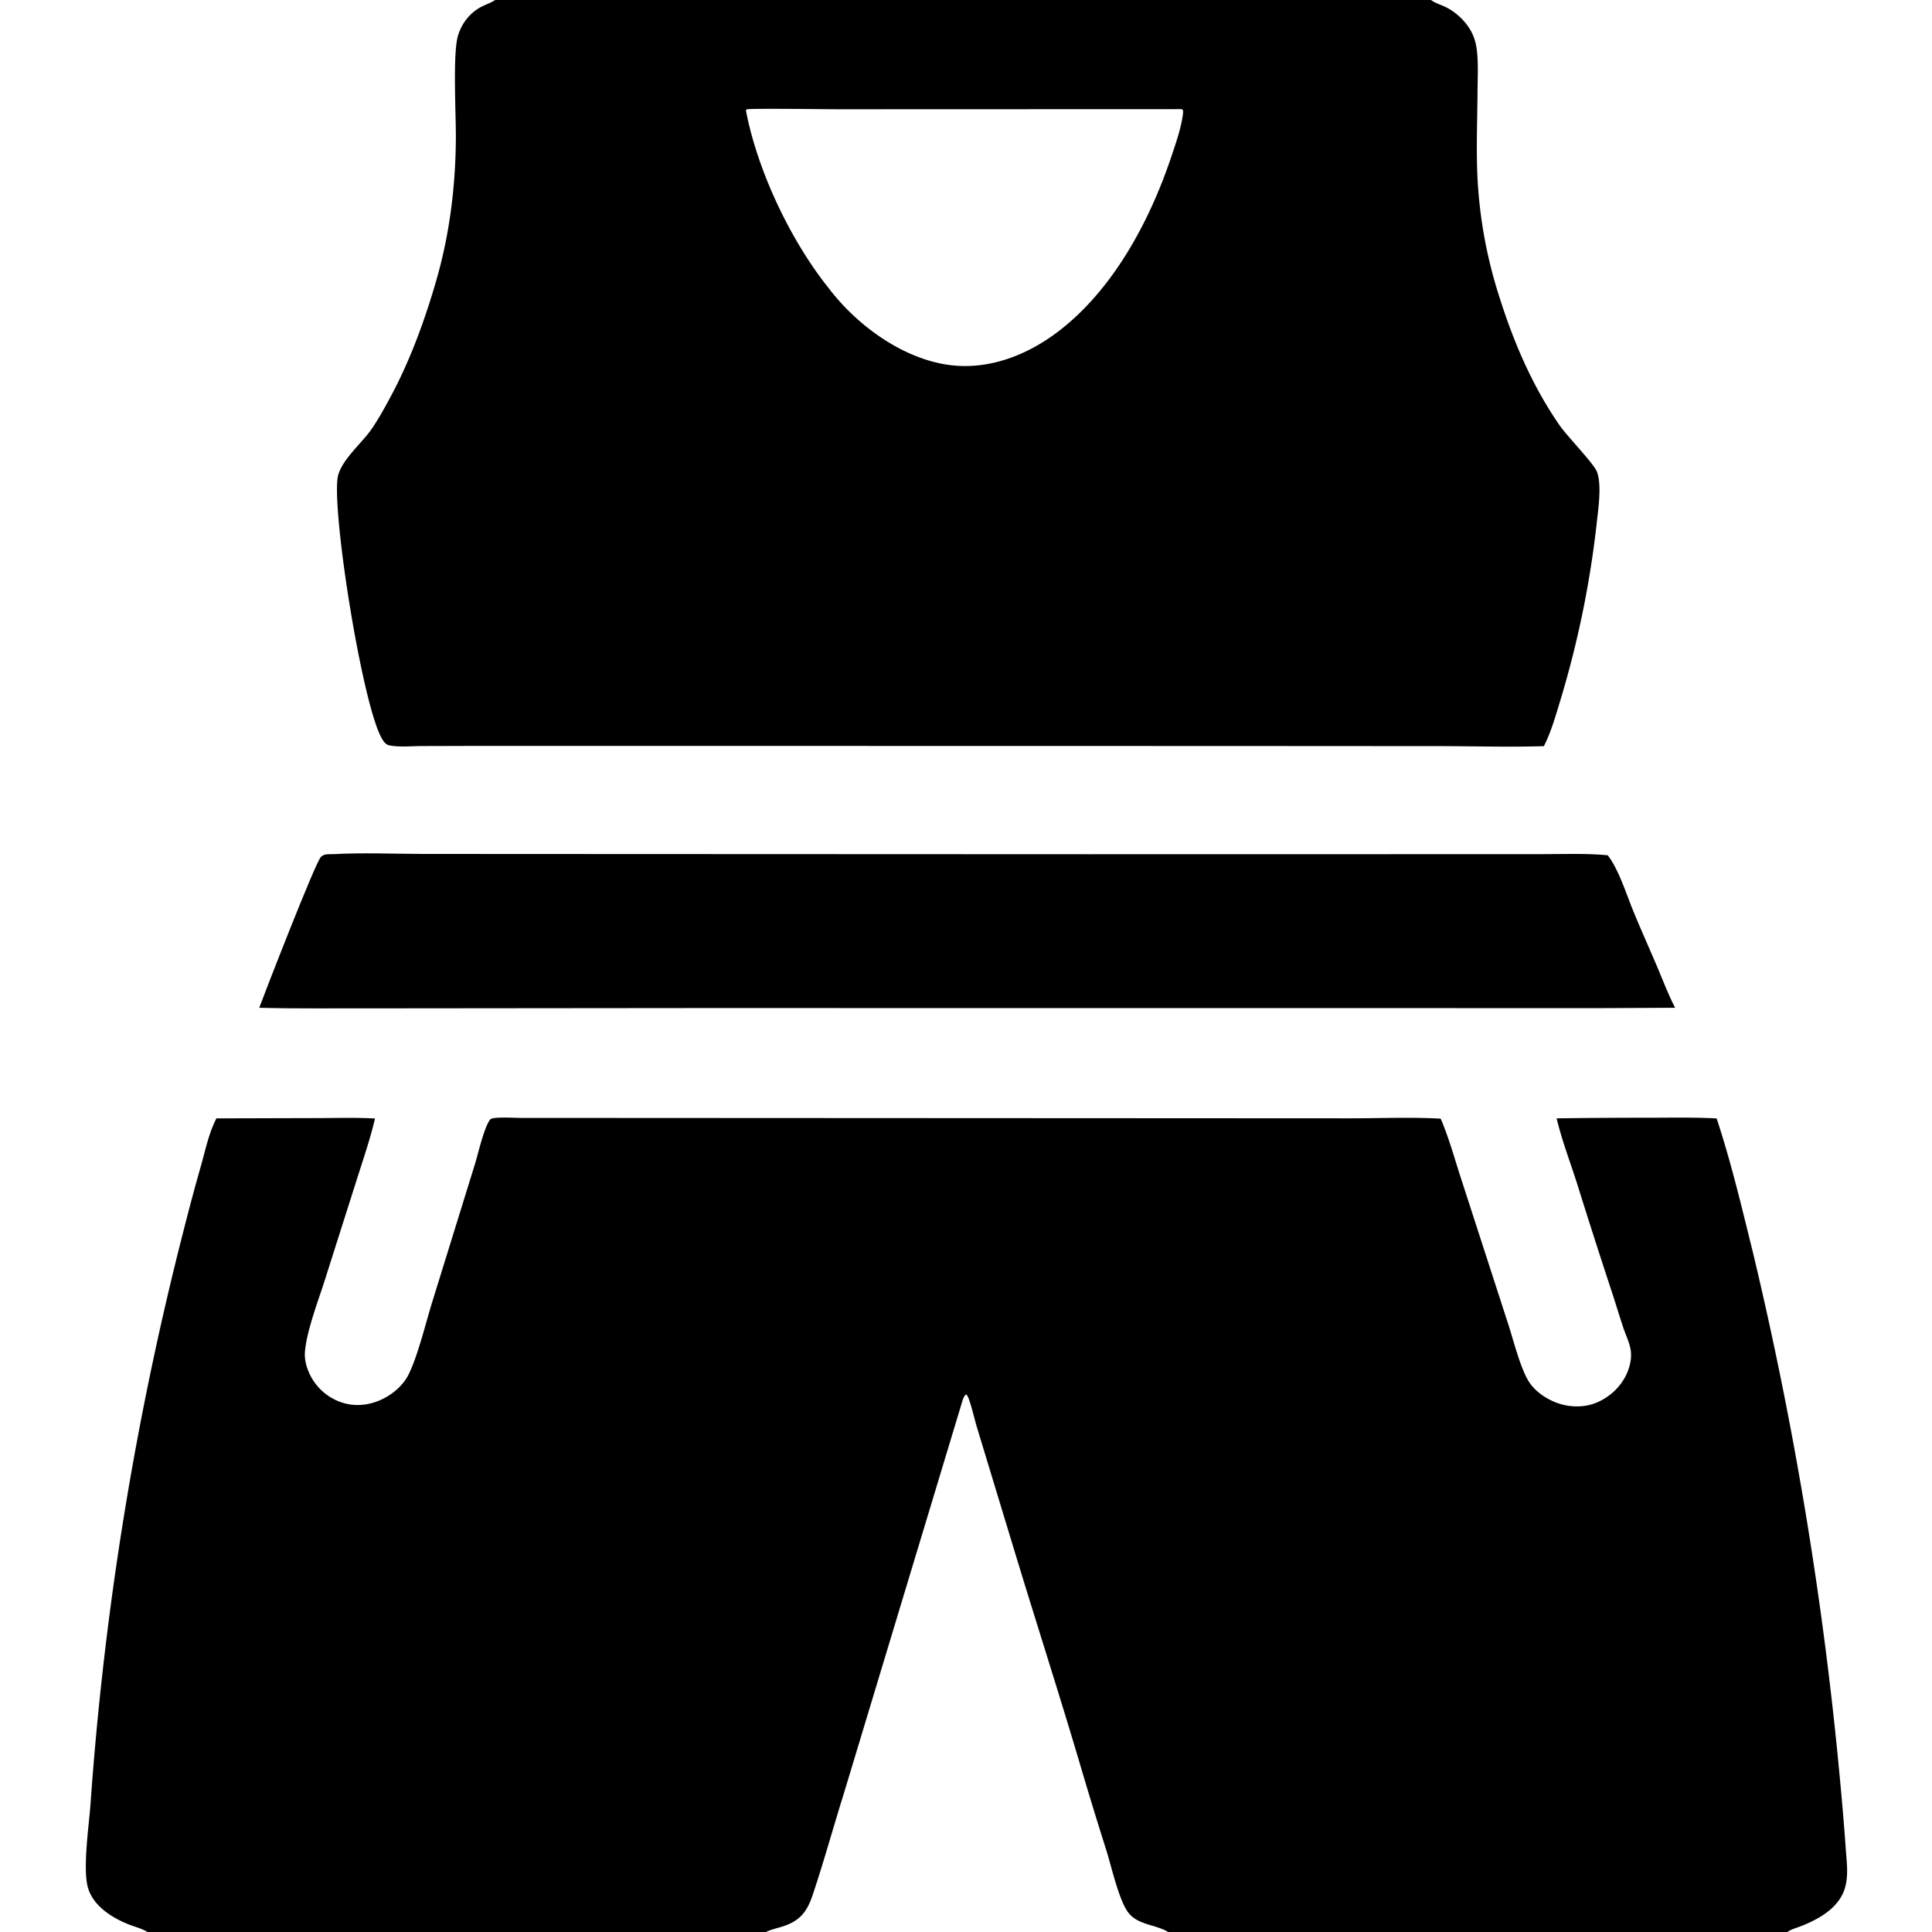 <?xml version="1.0" encoding="UTF-8"?> <svg xmlns="http://www.w3.org/2000/svg" version="1.1" style="display: block;" viewBox="0 0 2048 2048" width="512" height="512"><path transform="translate(0,0)" fill="rgb(0,0,0)" d="M 353.005 905.449 C 384.669 903.697 416.99 905.126 448.736 905.213 L 615.722 905.296 L 1153.67 905.516 L 1525.9 905.453 L 1636.55 905.413 C 1658.98 905.411 1681.96 904.432 1704.29 906.622 C 1716.01 921.757 1723.93 947.683 1731.32 965.727 C 1739.35 985.299 1748.1 1004.57 1756.37 1024.04 C 1762.62 1038.74 1768.29 1054.13 1775.72 1068.27 L 1697.49 1068.66 L 738.5 1068.58 L 403.528 1068.89 C 360.622 1068.69 317.683 1069.43 274.79 1068.28 C 281.55 1050.15 334.4 913.96 340.216 908.315 C 343.715 904.919 348.486 905.517 353.005 905.449 z"></path><path transform="translate(0,0)" fill="rgb(0,0,0)" d="M 524.952 0 L 1516.9 0 C 1521 3.067 1526.53 4.767 1531.2 6.895 C 1542.82 12.196 1553.68 22.347 1559.66 33.601 C 1563.05 39.967 1564.83 46.901 1565.62 54.036 C 1567.18 68.162 1566.32 82.832 1566.23 97.049 C 1566.02 131.877 1564.29 167.553 1567.1 202.251 A 491.468 491.468 0 0 0 1589.5 315.072 C 1604.68 363.158 1624.62 409.686 1653.48 451.207 C 1661.46 462.687 1689.75 491.607 1692.94 500.348 C 1698.01 514.305 1694.24 539.302 1692.61 554.303 A 1045.84 1045.84 0 0 1 1654.02 742.401 C 1649.12 758.493 1644.27 775.982 1636.56 790.962 C 1599.03 792.122 1561.13 790.923 1523.55 790.925 L 1296.46 790.786 L 747.01 790.688 L 503.446 790.684 L 446.535 790.852 C 435.973 790.907 422.79 792.231 412.506 790.053 C 408.783 789.265 406.465 785.742 404.676 782.642 C 384.416 747.519 352.628 549.638 357.769 507.372 C 359.977 489.213 383.2 470.308 393.755 455.015 C 401.756 443.422 408.84 430.401 415.446 417.945 C 435.56 380.018 450.849 337.766 462.677 296.558 C 476.783 247.413 482.936 197.096 483.235 146.044 C 483.379 121.517 479.86 57.744 485.336 38.371 C 489.084 25.11 498.043 13.446 510.403 7.129 C 514.631 4.968 519.16 3.412 523.262 1.011 L 524.952 0 z M 1252.08 115.697 L 888.24 115.825 C 877.386 115.822 795.527 114.753 791.859 115.878 C 791.366 116.029 791.064 116.534 790.666 116.862 C 802.775 180.543 837.768 254.583 878.198 305.136 C 907.683 344.18 955.766 379.679 1005.1 386.741 C 1046.75 392.705 1087.61 377.123 1120.63 352.265 C 1179.27 308.124 1218.19 235.558 1241.29 167.162 C 1246.25 152.476 1251.92 136.339 1253.97 121.005 C 1254.15 119.611 1254.13 118.379 1254.08 116.979 C 1252.59 115.544 1253.36 115.7 1252.08 115.697 z"></path><path transform="translate(0,0)" fill="rgb(0,0,0)" d="M 1650.08 1185.5 A 6824.25 6824.25 0 0 1 1748.86 1184.85 C 1772.44 1184.8 1796.16 1184.33 1819.71 1185.58 C 1834.97 1231.71 1846.17 1279.16 1857.85 1326.29 A 3977.62 3977.62 0 0 1 1950.38 1885.49 A 3114.8 3114.8 0 0 1 1956.49 1958.42 C 1957.15 1968.6 1958.57 1979.54 1957.78 1989.67 C 1957.27 1996.07 1955.97 2002.13 1953.15 2007.94 C 1945.02 2024.65 1926.77 2034.73 1910.23 2041.37 C 1905.26 2043.36 1899 2044.98 1894.61 2048 L 1238.35 2048 L 811.994 2048 L 156.304 2048 C 156.067 2047.85 155.834 2047.7 155.594 2047.56 C 149.79 2044.13 142.946 2042.52 136.692 2040.06 C 118.738 2032.98 98.637 2020.39 93.153 2000.73 C 87.588 1980.78 94.294 1934.74 95.897 1913.13 A 3412.58 3412.58 0 0 1 195.403 1301.27 A 2316.03 2316.03 0 0 1 213.354 1234.61 C 217.888 1218.31 221.605 1200.62 229.405 1185.52 L 335.984 1185.23 C 356.402 1185.22 377.137 1184.5 397.526 1185.65 C 392.284 1208.05 384.602 1230.11 377.675 1252.06 L 344.053 1357.8 C 337.046 1379.7 325.162 1410.66 323.255 1432.89 C 322.395 1442.93 326.104 1453.77 331.354 1462.25 A 57.557 57.557 0 0 0 366.941 1487.98 C 382.693 1491.62 398.863 1487.83 412.319 1479.22 C 420.624 1473.91 428.25 1466.45 432.778 1457.65 C 442.523 1438.72 451.254 1402.63 458.05 1380.57 L 503.63 1233.43 C 506.777 1223.14 513.63 1193.27 519.862 1186.5 C 522.493 1183.64 545.88 1185.03 550.797 1185.03 L 1214.41 1185.36 L 1428.25 1185.47 C 1461.05 1185.56 1494.48 1183.98 1527.2 1185.84 C 1536.27 1206.96 1542.31 1229.7 1549.5 1251.54 L 1598.43 1402.57 C 1604.4 1420.55 1611.17 1449.19 1620.62 1464.5 C 1626.74 1474.39 1638.11 1482.22 1648.75 1486.46 C 1663.03 1492.14 1679.65 1492.57 1693.78 1486.25 C 1708.14 1479.83 1720.24 1467.79 1725.74 1452.98 C 1728.35 1445.96 1729.74 1438.55 1728.57 1431.06 C 1727.32 1423.12 1723.23 1414.83 1720.68 1407.17 C 1716.14 1393.53 1712.06 1379.74 1707.51 1366.1 A 7559.06 7559.06 0 0 1 1671.7 1254.42 C 1664.37 1231.55 1655.68 1208.86 1650.08 1185.5 z M 811.994 2048 L 1238.35 2048 C 1224.56 2039.57 1204.66 2040.9 1194.67 2025.49 C 1185.63 2011.54 1178.22 1979.12 1173.15 1962.62 A 4576.77 4576.77 0 0 1 1144.63 1869.38 C 1122.4 1794.35 1098.38 1719.8 1075.64 1644.93 L 1035.21 1511.73 C 1033.34 1505.61 1028.18 1483.23 1025.07 1479.01 C 1024.79 1478.63 1024.27 1478.49 1023.87 1478.23 C 1021.22 1480.62 1020.3 1484.75 1019.26 1488.14 L 894.299 1901.89 C 883.172 1937.51 873.254 1973.57 861.394 2008.95 C 855.235 2027.32 847.277 2036.83 828.153 2042.59 C 822.676 2044.24 817.139 2045.44 811.994 2048 z"></path></svg> 